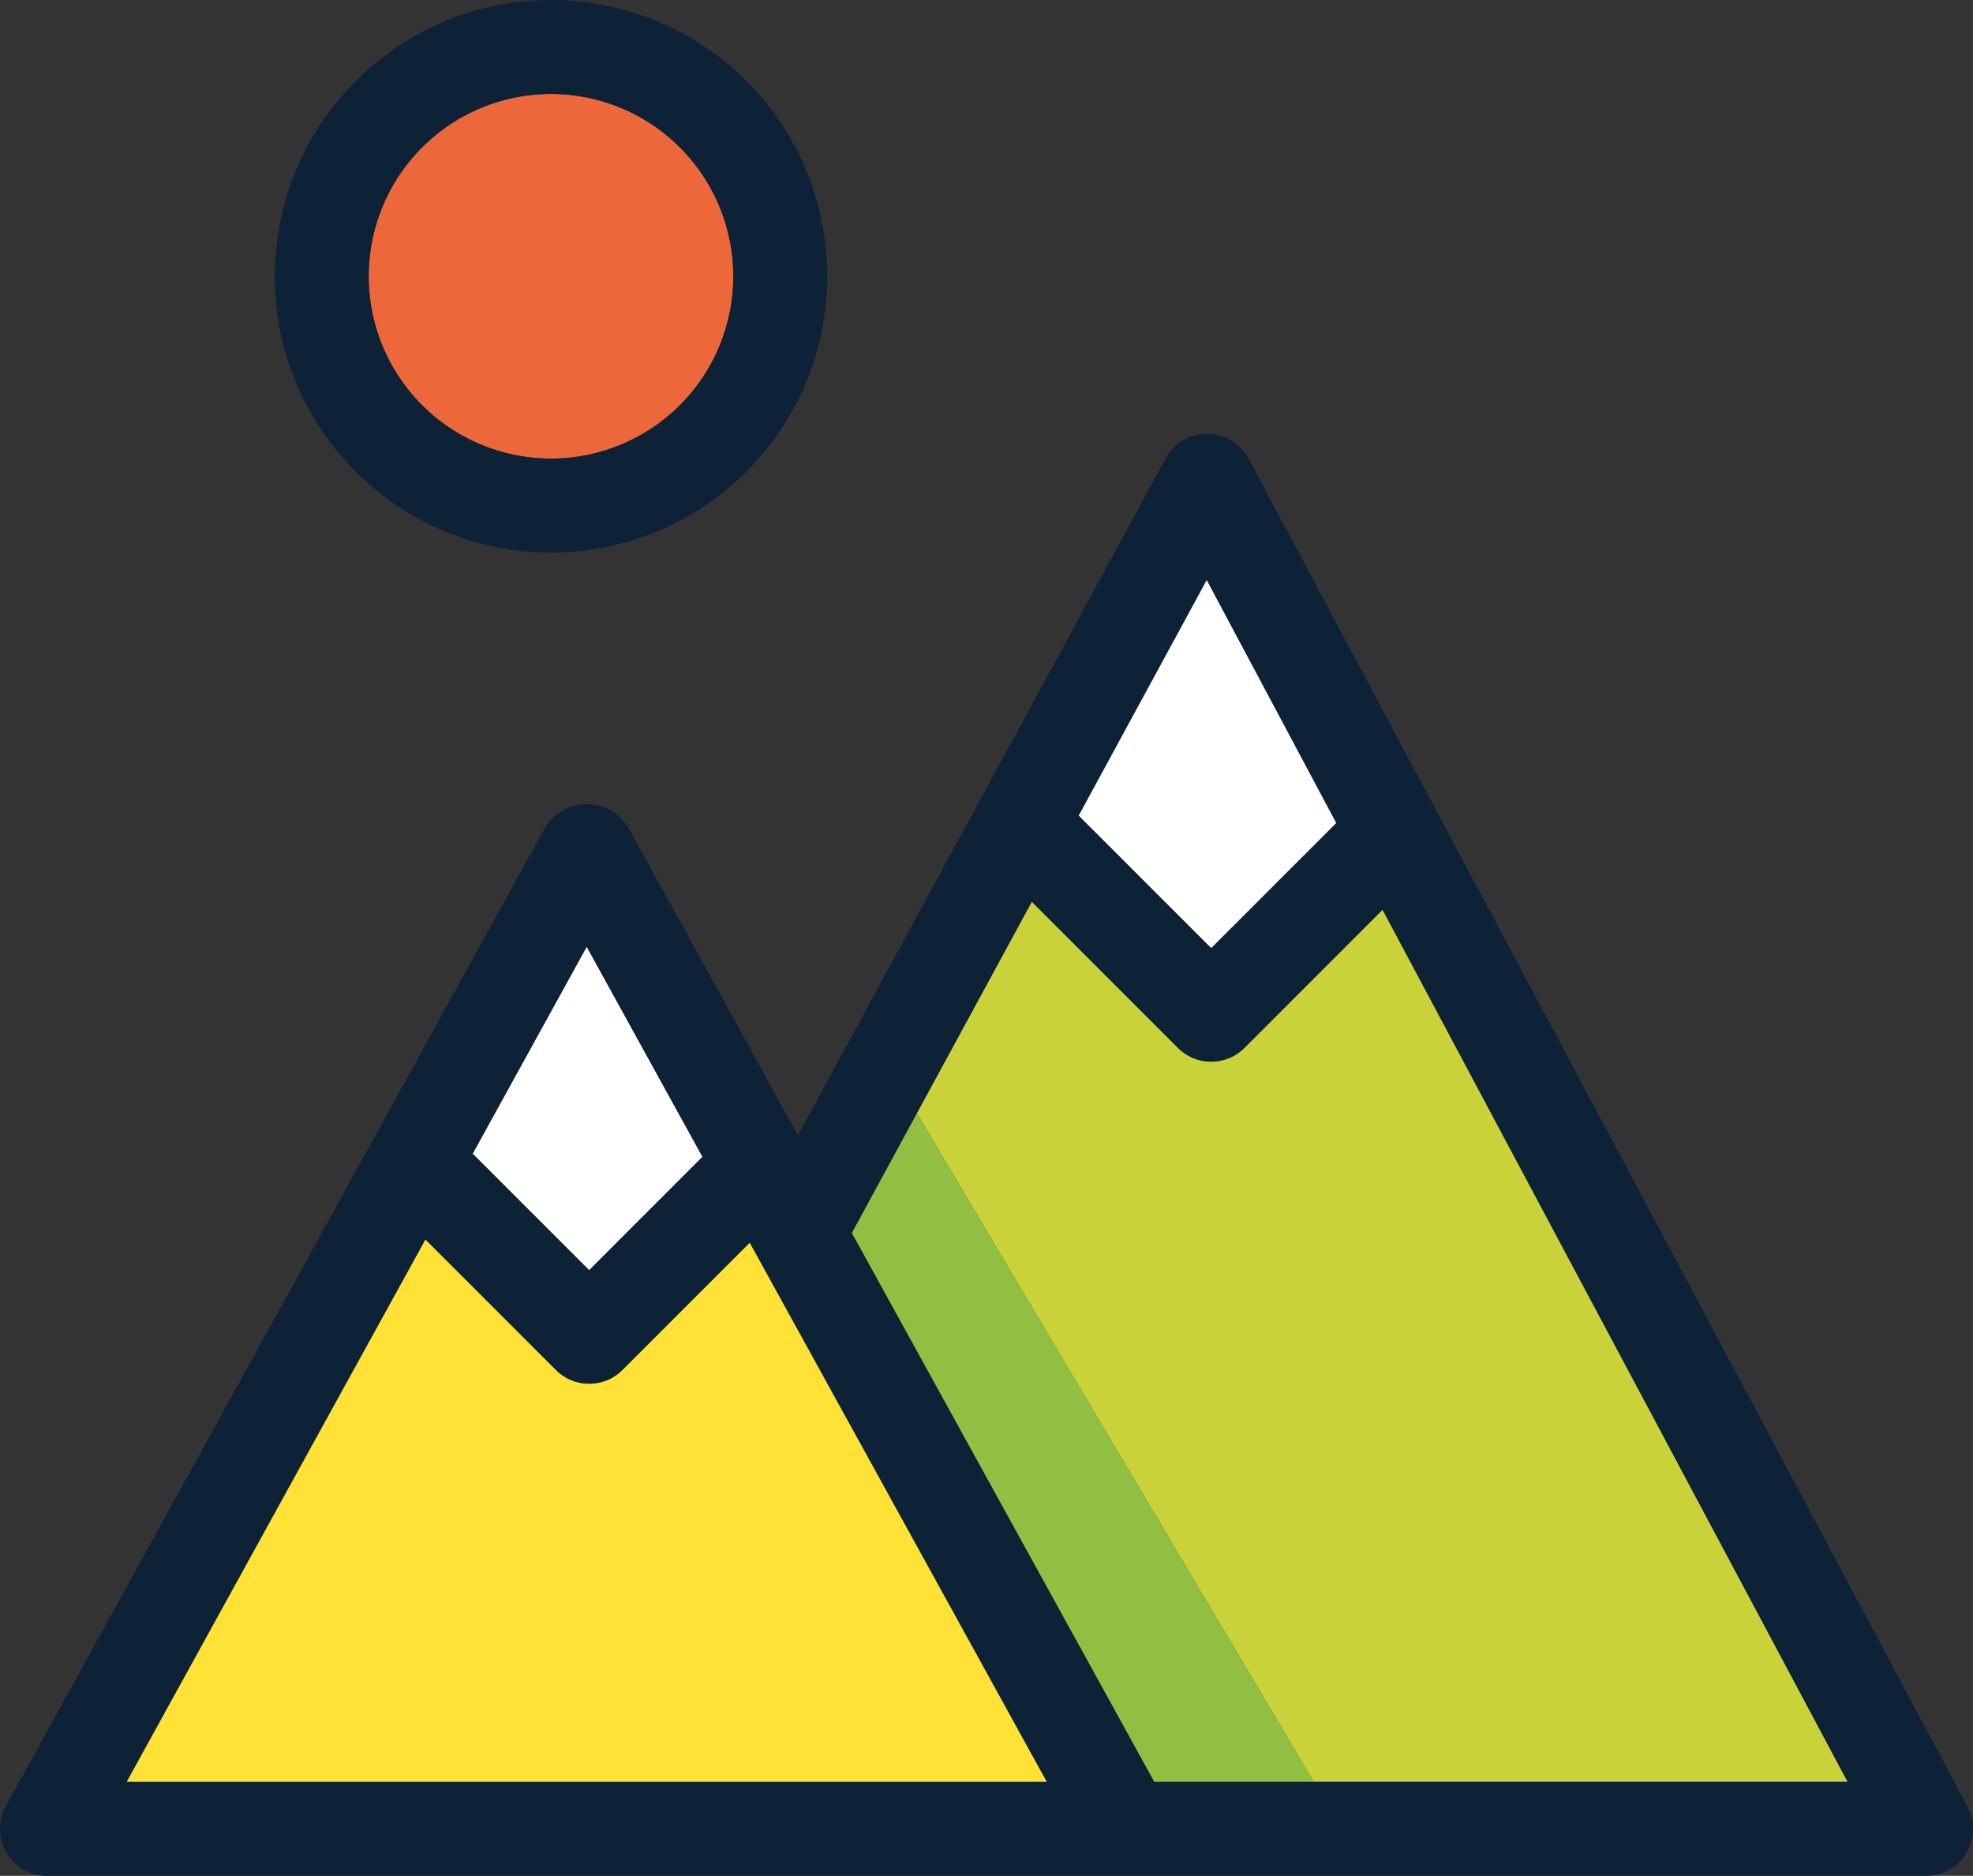 <?xml version="1.0" encoding="UTF-8"?>
<svg xmlns="http://www.w3.org/2000/svg" xmlns:xlink="http://www.w3.org/1999/xlink" width="135.999" height="129.297" viewBox="0 0 135.999 129.297">
  <rect x="0" y="0" width="135.999" height="129.297" fill="#333333" stroke="none"/>
  <defs>
    <style>.a{fill:none;}.b{clip-path:url(#a);}.c{fill:#ffe235;}.d{fill:#fff;}.e{fill:#ec683a;}.f{fill:#91bf42;}.g{fill:#c9d339;}.h{fill:#0d2236;}</style>
    <clipPath id="a">
      <rect class="a" width="135.999" height="129.297"></rect>
    </clipPath>
  </defs>
  <g class="b">
    <path class="c" d="M52.738,96.024,43.959,104.8a3.237,3.237,0,0,1-4.579,0l-9-9L9.778,133.2H73.224Z" transform="translate(-1.059 -10.379)"></path>
    <path class="d" d="M52.382,87.669,44.4,73.182l-7.865,14.27,8.032,8.032Z" transform="translate(-3.958 -7.928)"></path>
    <path class="e" d="M28.5,19.829A12.566,12.566,0,1,0,41.069,7.263,12.579,12.579,0,0,0,28.5,19.829" transform="translate(-3.088 -0.787)"></path>
    <path class="f" d="M65.842,94.307,86.69,132.143H97.7L70.33,86.048Z" transform="translate(-7.132 -9.321)"></path>
    <path class="g" d="M102.98,70.252l-9.525,9.525a3.237,3.237,0,0,1-4.579,0L78.8,69.7,70.876,84.278l27.368,46.093h36.8Z" transform="translate(-7.678 -7.55)"></path>
    <path class="d" d="M101.149,61.584,92.21,44.822l-8.832,16.25,9.141,9.142Z" transform="translate(-9.032 -4.855)"></path>
    <path class="h" d="M3.239,132.929H132.76a3.24,3.24,0,0,0,2.86-4.762L86.063,35.245a3.239,3.239,0,0,0-2.846-1.714H83.2a3.242,3.242,0,0,0-2.846,1.692L55,81.886,43.277,60.615a3.368,3.368,0,0,0-5.672,0L.4,128.13a3.237,3.237,0,0,0,2.837,4.8M83.179,43.6l8.939,16.763-8.63,8.63-9.142-9.142ZM71.122,65.782,81.2,75.86a3.24,3.24,0,0,0,4.58,0L95.3,66.334l32.059,60.12h-47.8L58.71,88.619Zm-30.681,3.1,7.984,14.487L40.61,91.189l-8.032-8.031ZM29.324,89.062l9,9a3.237,3.237,0,0,0,4.579,0l8.779-8.78,20.486,37.177H8.72Z" transform="translate(0 -3.632)"></path>
    <path class="h" d="M21.24,19.043A19.043,19.043,0,1,0,40.283,0,19.061,19.061,0,0,0,21.24,19.043m31.609,0A12.566,12.566,0,1,1,40.283,6.476,12.579,12.579,0,0,1,52.849,19.043" transform="translate(-2.301)"></path>
  </g>
</svg>
